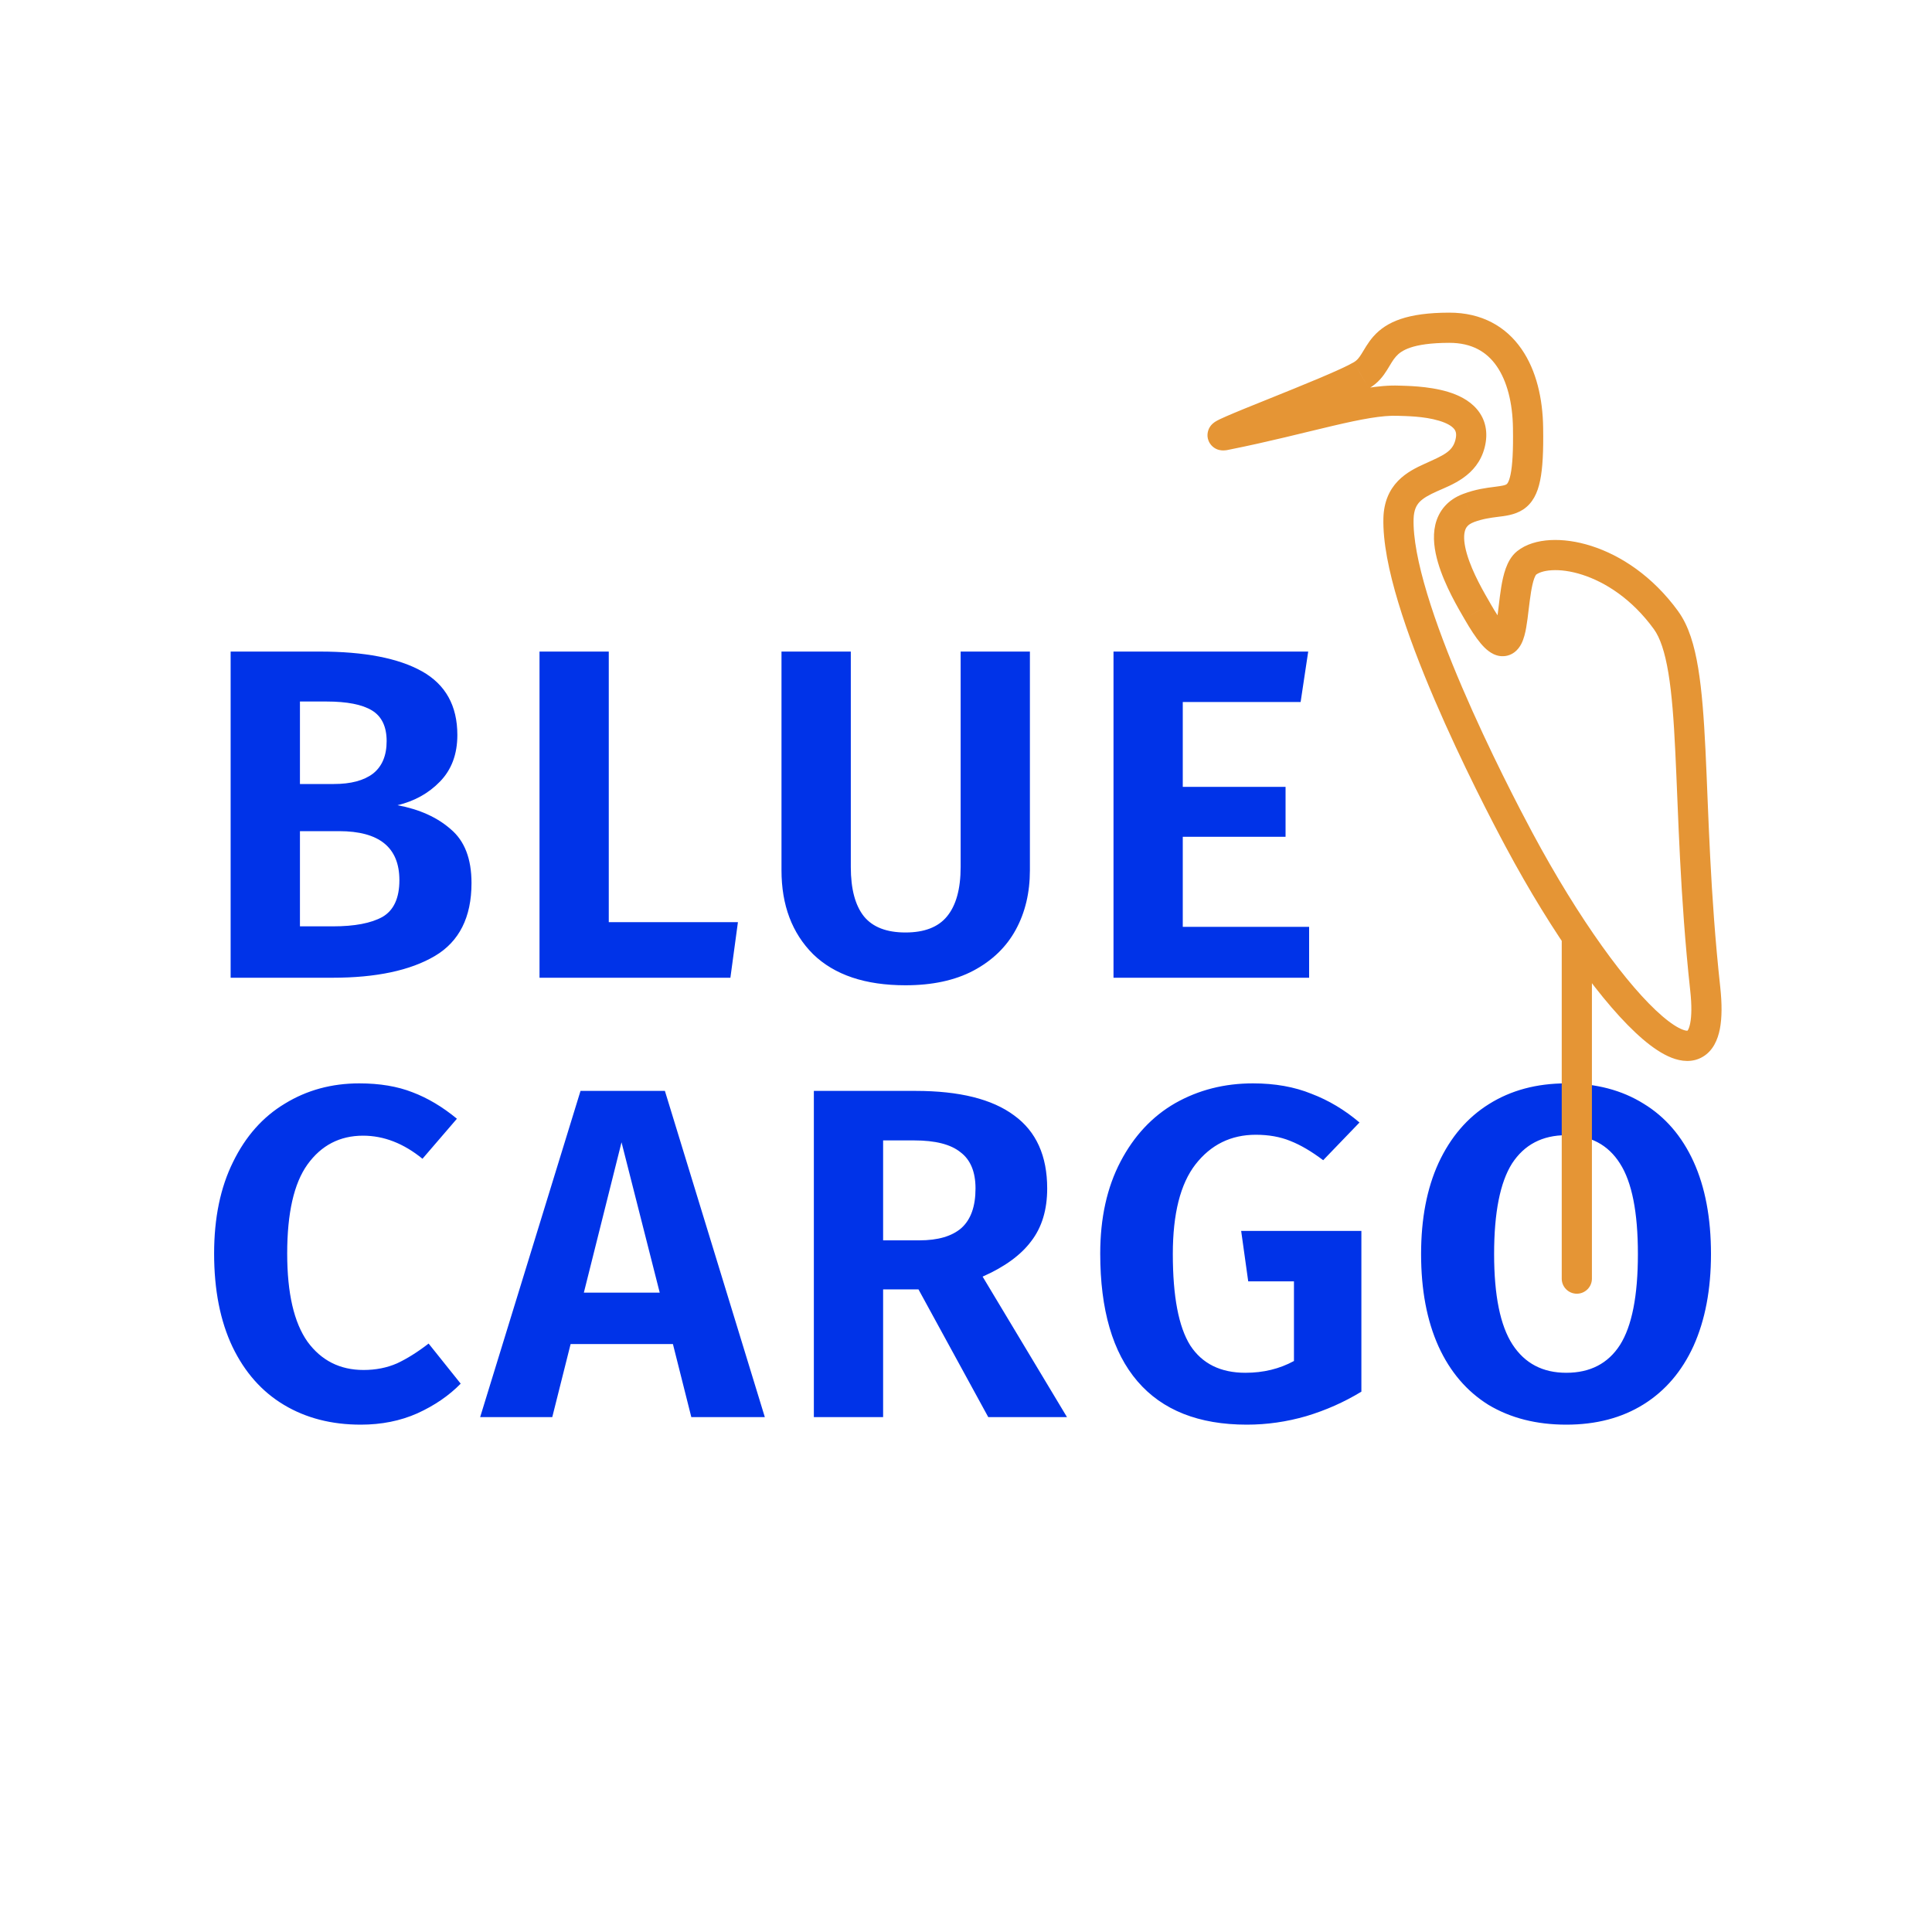 <svg width="40" height="40" viewBox="0 0 40 40" fill="none" xmlns="http://www.w3.org/2000/svg">
<path d="M8.23 16.671C8.685 16.756 9.053 16.922 9.333 17.169C9.619 17.41 9.762 17.78 9.762 18.282C9.762 18.991 9.508 19.495 9.001 19.794C8.493 20.093 7.787 20.243 6.883 20.243H4.775V13.49H6.62C7.543 13.49 8.249 13.626 8.737 13.899C9.225 14.173 9.469 14.612 9.469 15.217C9.469 15.614 9.349 15.936 9.108 16.183C8.874 16.424 8.581 16.587 8.23 16.671ZM6.21 14.524V16.232H6.912C7.264 16.232 7.534 16.16 7.722 16.017C7.911 15.868 8.005 15.643 8.005 15.344C8.005 15.045 7.904 14.833 7.703 14.71C7.501 14.586 7.186 14.524 6.756 14.524H6.21ZM6.893 19.179C7.342 19.179 7.683 19.114 7.918 18.984C8.152 18.848 8.269 18.594 8.269 18.223C8.269 17.546 7.852 17.208 7.02 17.208H6.21V19.179H6.893ZM12.604 13.49V19.092H15.278L15.122 20.243H11.17V13.49H12.604ZM21.323 18.018C21.323 18.48 21.226 18.89 21.031 19.248C20.836 19.606 20.543 19.889 20.152 20.097C19.768 20.299 19.3 20.399 18.747 20.399C17.914 20.399 17.277 20.185 16.834 19.755C16.398 19.319 16.18 18.74 16.18 18.018V13.49H17.615V17.95C17.615 18.405 17.706 18.747 17.888 18.974C18.07 19.196 18.357 19.306 18.747 19.306C19.137 19.306 19.424 19.196 19.606 18.974C19.794 18.747 19.889 18.405 19.889 17.95V13.49H21.323V18.018ZM27.085 13.49L26.928 14.534H24.488V16.291H26.616V17.325H24.488V19.189H27.104V20.243H23.054V13.49H27.085Z" fill="#0033E8"/>
<path d="M7.439 22.43C7.862 22.43 8.23 22.492 8.542 22.615C8.854 22.733 9.16 22.915 9.46 23.162L8.747 23.991C8.357 23.673 7.947 23.513 7.517 23.513C7.036 23.513 6.652 23.712 6.366 24.109C6.086 24.499 5.946 25.114 5.946 25.953C5.946 26.773 6.086 27.381 6.366 27.778C6.652 28.169 7.039 28.364 7.527 28.364C7.781 28.364 8.012 28.318 8.22 28.227C8.428 28.13 8.646 27.993 8.874 27.817L9.538 28.647C9.297 28.894 8.998 29.099 8.64 29.262C8.288 29.418 7.898 29.496 7.469 29.496C6.863 29.496 6.333 29.359 5.878 29.086C5.422 28.813 5.068 28.413 4.814 27.886C4.56 27.352 4.433 26.708 4.433 25.953C4.433 25.218 4.563 24.587 4.824 24.06C5.084 23.526 5.442 23.123 5.897 22.85C6.353 22.57 6.867 22.43 7.439 22.43ZM14.313 29.34L13.932 27.827H11.814L11.434 29.34H9.941L12.019 22.586H13.766L15.835 29.34H14.313ZM12.088 26.763H13.659L12.868 23.65L12.088 26.763ZM19.016 26.695H18.284V29.34H16.85V22.586H18.958C19.862 22.586 20.542 22.755 20.997 23.094C21.453 23.425 21.681 23.93 21.681 24.606C21.681 25.049 21.57 25.413 21.349 25.699C21.134 25.986 20.799 26.23 20.344 26.431L22.091 29.34H20.461L19.016 26.695ZM18.284 25.68H19.036C19.42 25.68 19.709 25.595 19.904 25.426C20.1 25.25 20.197 24.977 20.197 24.606C20.197 24.262 20.093 24.011 19.885 23.855C19.683 23.692 19.364 23.611 18.928 23.611H18.284V25.68ZM25.941 22.43C26.396 22.43 26.8 22.502 27.151 22.645C27.509 22.781 27.841 22.98 28.147 23.24L27.395 24.021C27.154 23.839 26.927 23.705 26.712 23.621C26.504 23.536 26.266 23.494 26 23.494C25.486 23.494 25.069 23.699 24.75 24.109C24.438 24.512 24.282 25.13 24.282 25.963C24.282 26.841 24.402 27.472 24.643 27.856C24.89 28.234 25.271 28.422 25.785 28.422C26.156 28.422 26.491 28.341 26.79 28.178V26.529H25.843L25.697 25.485H28.186V28.813C27.834 29.027 27.454 29.197 27.044 29.32C26.64 29.437 26.231 29.496 25.814 29.496C24.819 29.496 24.064 29.197 23.55 28.598C23.036 27.999 22.779 27.118 22.779 25.953C22.779 25.218 22.919 24.584 23.199 24.05C23.478 23.517 23.856 23.113 24.331 22.84C24.812 22.567 25.349 22.43 25.941 22.43ZM32.428 22.43C33.046 22.43 33.579 22.57 34.028 22.85C34.477 23.123 34.822 23.523 35.063 24.05C35.303 24.577 35.424 25.215 35.424 25.963C35.424 26.698 35.303 27.332 35.063 27.866C34.822 28.393 34.477 28.796 34.028 29.076C33.579 29.356 33.046 29.496 32.428 29.496C31.809 29.496 31.273 29.359 30.817 29.086C30.368 28.806 30.023 28.403 29.783 27.876C29.542 27.342 29.422 26.705 29.422 25.963C29.422 25.234 29.542 24.606 29.783 24.079C30.03 23.546 30.378 23.139 30.827 22.859C31.282 22.573 31.816 22.43 32.428 22.43ZM32.428 23.503C31.933 23.503 31.559 23.699 31.305 24.089C31.058 24.48 30.934 25.104 30.934 25.963C30.934 26.822 31.061 27.446 31.315 27.837C31.569 28.227 31.939 28.422 32.428 28.422C32.922 28.422 33.293 28.23 33.54 27.846C33.787 27.456 33.911 26.828 33.911 25.963C33.911 25.098 33.787 24.473 33.54 24.089C33.293 23.699 32.922 23.503 32.428 23.503Z" fill="#0033E8"/>
<path d="M28.184 7.772L28.028 7.501L28.027 7.501L28.184 7.772ZM30.003 6.785L30.002 6.473L30.002 6.473L30.003 6.785ZM31.637 8.851L31.324 8.856L31.324 8.856L31.637 8.851ZM30.404 10.518L30.514 10.811L30.514 10.81L30.404 10.518ZM30.589 12.656L30.86 12.501L30.86 12.5L30.589 12.656ZM31.605 11.655L31.41 11.412L31.41 11.412L31.605 11.655ZM34.494 12.842L34.241 13.025L34.241 13.025L34.494 12.842ZM35.305 20.472L35.616 20.438L35.616 20.438L35.305 20.472ZM31.451 17.389L31.176 17.536L31.176 17.536L31.451 17.389ZM28.955 10.731L29.267 10.74L29.267 10.74L28.955 10.731ZM30.434 9.19L30.132 9.111L30.132 9.111L30.434 9.19ZM28.955 8.296L28.942 8.609L28.942 8.609L28.955 8.296ZM25.377 9.006L25.315 8.7L25.315 8.7L25.377 9.006ZM32.334 26.473C32.334 26.645 32.474 26.785 32.646 26.785C32.819 26.785 32.959 26.645 32.959 26.473H32.334ZM28.341 8.042C28.532 7.932 28.64 7.784 28.717 7.661C28.801 7.527 28.834 7.457 28.904 7.379C29.006 7.265 29.226 7.1 30.004 7.098L30.002 6.473C29.146 6.475 28.711 6.657 28.438 6.962C28.321 7.093 28.237 7.251 28.188 7.328C28.132 7.417 28.09 7.465 28.028 7.501L28.341 8.042ZM30.004 7.098C30.475 7.097 30.783 7.286 30.987 7.58C31.202 7.89 31.316 8.338 31.324 8.856L31.949 8.846C31.94 8.257 31.811 7.671 31.5 7.224C31.179 6.761 30.678 6.471 30.002 6.473L30.004 7.098ZM31.324 8.856C31.332 9.338 31.313 9.635 31.275 9.821C31.238 10.003 31.193 10.025 31.19 10.027C31.162 10.046 31.115 10.058 30.933 10.081C30.772 10.101 30.551 10.129 30.294 10.226L30.514 10.81C30.697 10.742 30.854 10.721 31.011 10.701C31.148 10.684 31.359 10.664 31.533 10.55C31.733 10.419 31.834 10.208 31.887 9.947C31.94 9.69 31.957 9.335 31.949 8.846L31.324 8.856ZM30.294 10.226C29.972 10.346 29.785 10.579 29.717 10.863C29.656 11.124 29.701 11.403 29.771 11.643C29.911 12.127 30.203 12.613 30.318 12.812L30.86 12.5C30.734 12.281 30.486 11.866 30.371 11.469C30.313 11.27 30.3 11.114 30.326 11.007C30.345 10.924 30.388 10.858 30.514 10.811L30.294 10.226ZM30.318 12.812C30.444 13.031 30.555 13.2 30.656 13.32C30.706 13.38 30.76 13.435 30.819 13.479C30.876 13.522 30.954 13.568 31.051 13.582C31.16 13.597 31.264 13.57 31.348 13.509C31.423 13.455 31.469 13.385 31.497 13.331C31.551 13.226 31.58 13.098 31.599 12.989C31.619 12.875 31.635 12.745 31.649 12.622C31.665 12.495 31.679 12.373 31.698 12.259C31.717 12.144 31.738 12.05 31.763 11.98C31.791 11.905 31.81 11.892 31.801 11.899L31.41 11.412C31.286 11.511 31.217 11.653 31.175 11.769C31.131 11.891 31.102 12.028 31.081 12.157C31.06 12.288 31.043 12.425 31.029 12.548C31.014 12.675 31 12.787 30.984 12.88C30.966 12.981 30.95 13.029 30.942 13.044C30.938 13.05 30.949 13.026 30.983 13.001C31.027 12.97 31.085 12.955 31.141 12.963C31.185 12.969 31.205 12.987 31.195 12.98C31.187 12.974 31.167 12.956 31.134 12.918C31.069 12.84 30.979 12.708 30.86 12.501L30.318 12.812ZM31.801 11.9C31.848 11.862 31.953 11.816 32.131 11.806C32.303 11.796 32.519 11.822 32.758 11.899C33.235 12.052 33.787 12.4 34.241 13.025L34.747 12.658C34.215 11.926 33.553 11.497 32.949 11.304C32.647 11.207 32.355 11.168 32.096 11.182C31.842 11.196 31.594 11.264 31.41 11.412L31.801 11.9ZM34.241 13.025C34.369 13.201 34.469 13.492 34.542 13.932C34.614 14.367 34.654 14.908 34.685 15.557C34.749 16.847 34.78 18.535 34.994 20.506L35.616 20.438C35.404 18.492 35.374 16.837 35.31 15.527C35.278 14.876 35.237 14.303 35.159 13.831C35.082 13.364 34.962 12.954 34.746 12.658L34.241 13.025ZM34.994 20.506C35.029 20.82 35.022 21.04 34.994 21.184C34.965 21.333 34.924 21.349 34.936 21.342C34.954 21.331 34.94 21.357 34.836 21.317C34.734 21.278 34.593 21.19 34.417 21.039C33.706 20.43 32.693 19.043 31.727 17.241L31.176 17.536C32.152 19.358 33.209 20.828 34.011 21.514C34.212 21.686 34.415 21.824 34.61 21.9C34.805 21.976 35.043 22.007 35.257 21.878C35.465 21.754 35.564 21.53 35.608 21.304C35.653 21.072 35.653 20.782 35.616 20.438L34.994 20.506ZM31.727 17.241C31.468 16.758 30.835 15.546 30.275 14.238C29.994 13.583 29.734 12.91 29.548 12.293C29.36 11.671 29.255 11.133 29.267 10.74L28.642 10.722C28.628 11.218 28.756 11.834 28.95 12.474C29.145 13.121 29.415 13.818 29.7 14.484C30.271 15.816 30.913 17.046 31.176 17.536L31.727 17.241ZM29.267 10.74C29.273 10.555 29.328 10.458 29.393 10.39C29.471 10.31 29.585 10.247 29.754 10.171C30.043 10.041 30.584 9.858 30.737 9.269L30.132 9.111C30.069 9.352 29.886 9.426 29.497 9.602C29.326 9.679 29.113 9.782 28.944 9.957C28.763 10.144 28.652 10.393 28.642 10.722L29.267 10.74ZM30.737 9.269C30.818 8.957 30.757 8.682 30.578 8.472C30.415 8.28 30.182 8.174 29.976 8.112C29.564 7.988 29.086 7.989 28.968 7.984L28.942 8.609C29.1 8.615 29.478 8.615 29.795 8.711C29.953 8.758 30.053 8.818 30.102 8.876C30.136 8.916 30.167 8.975 30.132 9.111L30.737 9.269ZM28.968 7.984C28.548 7.967 28.029 8.072 27.441 8.21C26.837 8.352 26.14 8.534 25.315 8.7L25.438 9.312C26.276 9.145 26.998 8.956 27.584 8.819C28.184 8.678 28.621 8.595 28.942 8.609L28.968 7.984ZM25.315 8.7C25.303 8.702 25.3 8.702 25.302 8.702C25.304 8.702 25.31 8.701 25.32 8.701C25.327 8.701 25.352 8.701 25.383 8.708C25.4 8.711 25.504 8.733 25.574 8.839C25.664 8.976 25.613 9.11 25.587 9.158C25.562 9.204 25.531 9.231 25.524 9.237C25.512 9.247 25.503 9.253 25.5 9.255C25.498 9.257 25.535 9.237 25.642 9.19C25.831 9.108 26.138 8.984 26.487 8.843C26.834 8.704 27.217 8.549 27.551 8.409C27.878 8.271 28.177 8.138 28.341 8.042L28.027 7.501C27.903 7.574 27.642 7.692 27.308 7.833C26.98 7.971 26.602 8.124 26.254 8.264C25.909 8.402 25.591 8.531 25.392 8.618C25.304 8.656 25.206 8.7 25.151 8.737C25.141 8.744 25.127 8.754 25.111 8.768C25.099 8.778 25.066 8.808 25.039 8.857C25.011 8.908 24.96 9.044 25.052 9.183C25.123 9.29 25.229 9.314 25.25 9.318C25.31 9.331 25.363 9.324 25.373 9.323C25.395 9.321 25.418 9.317 25.438 9.312L25.315 8.7ZM32.334 19.285V26.473H32.959V19.285H32.334Z" fill="#E59535"/>
</svg>
